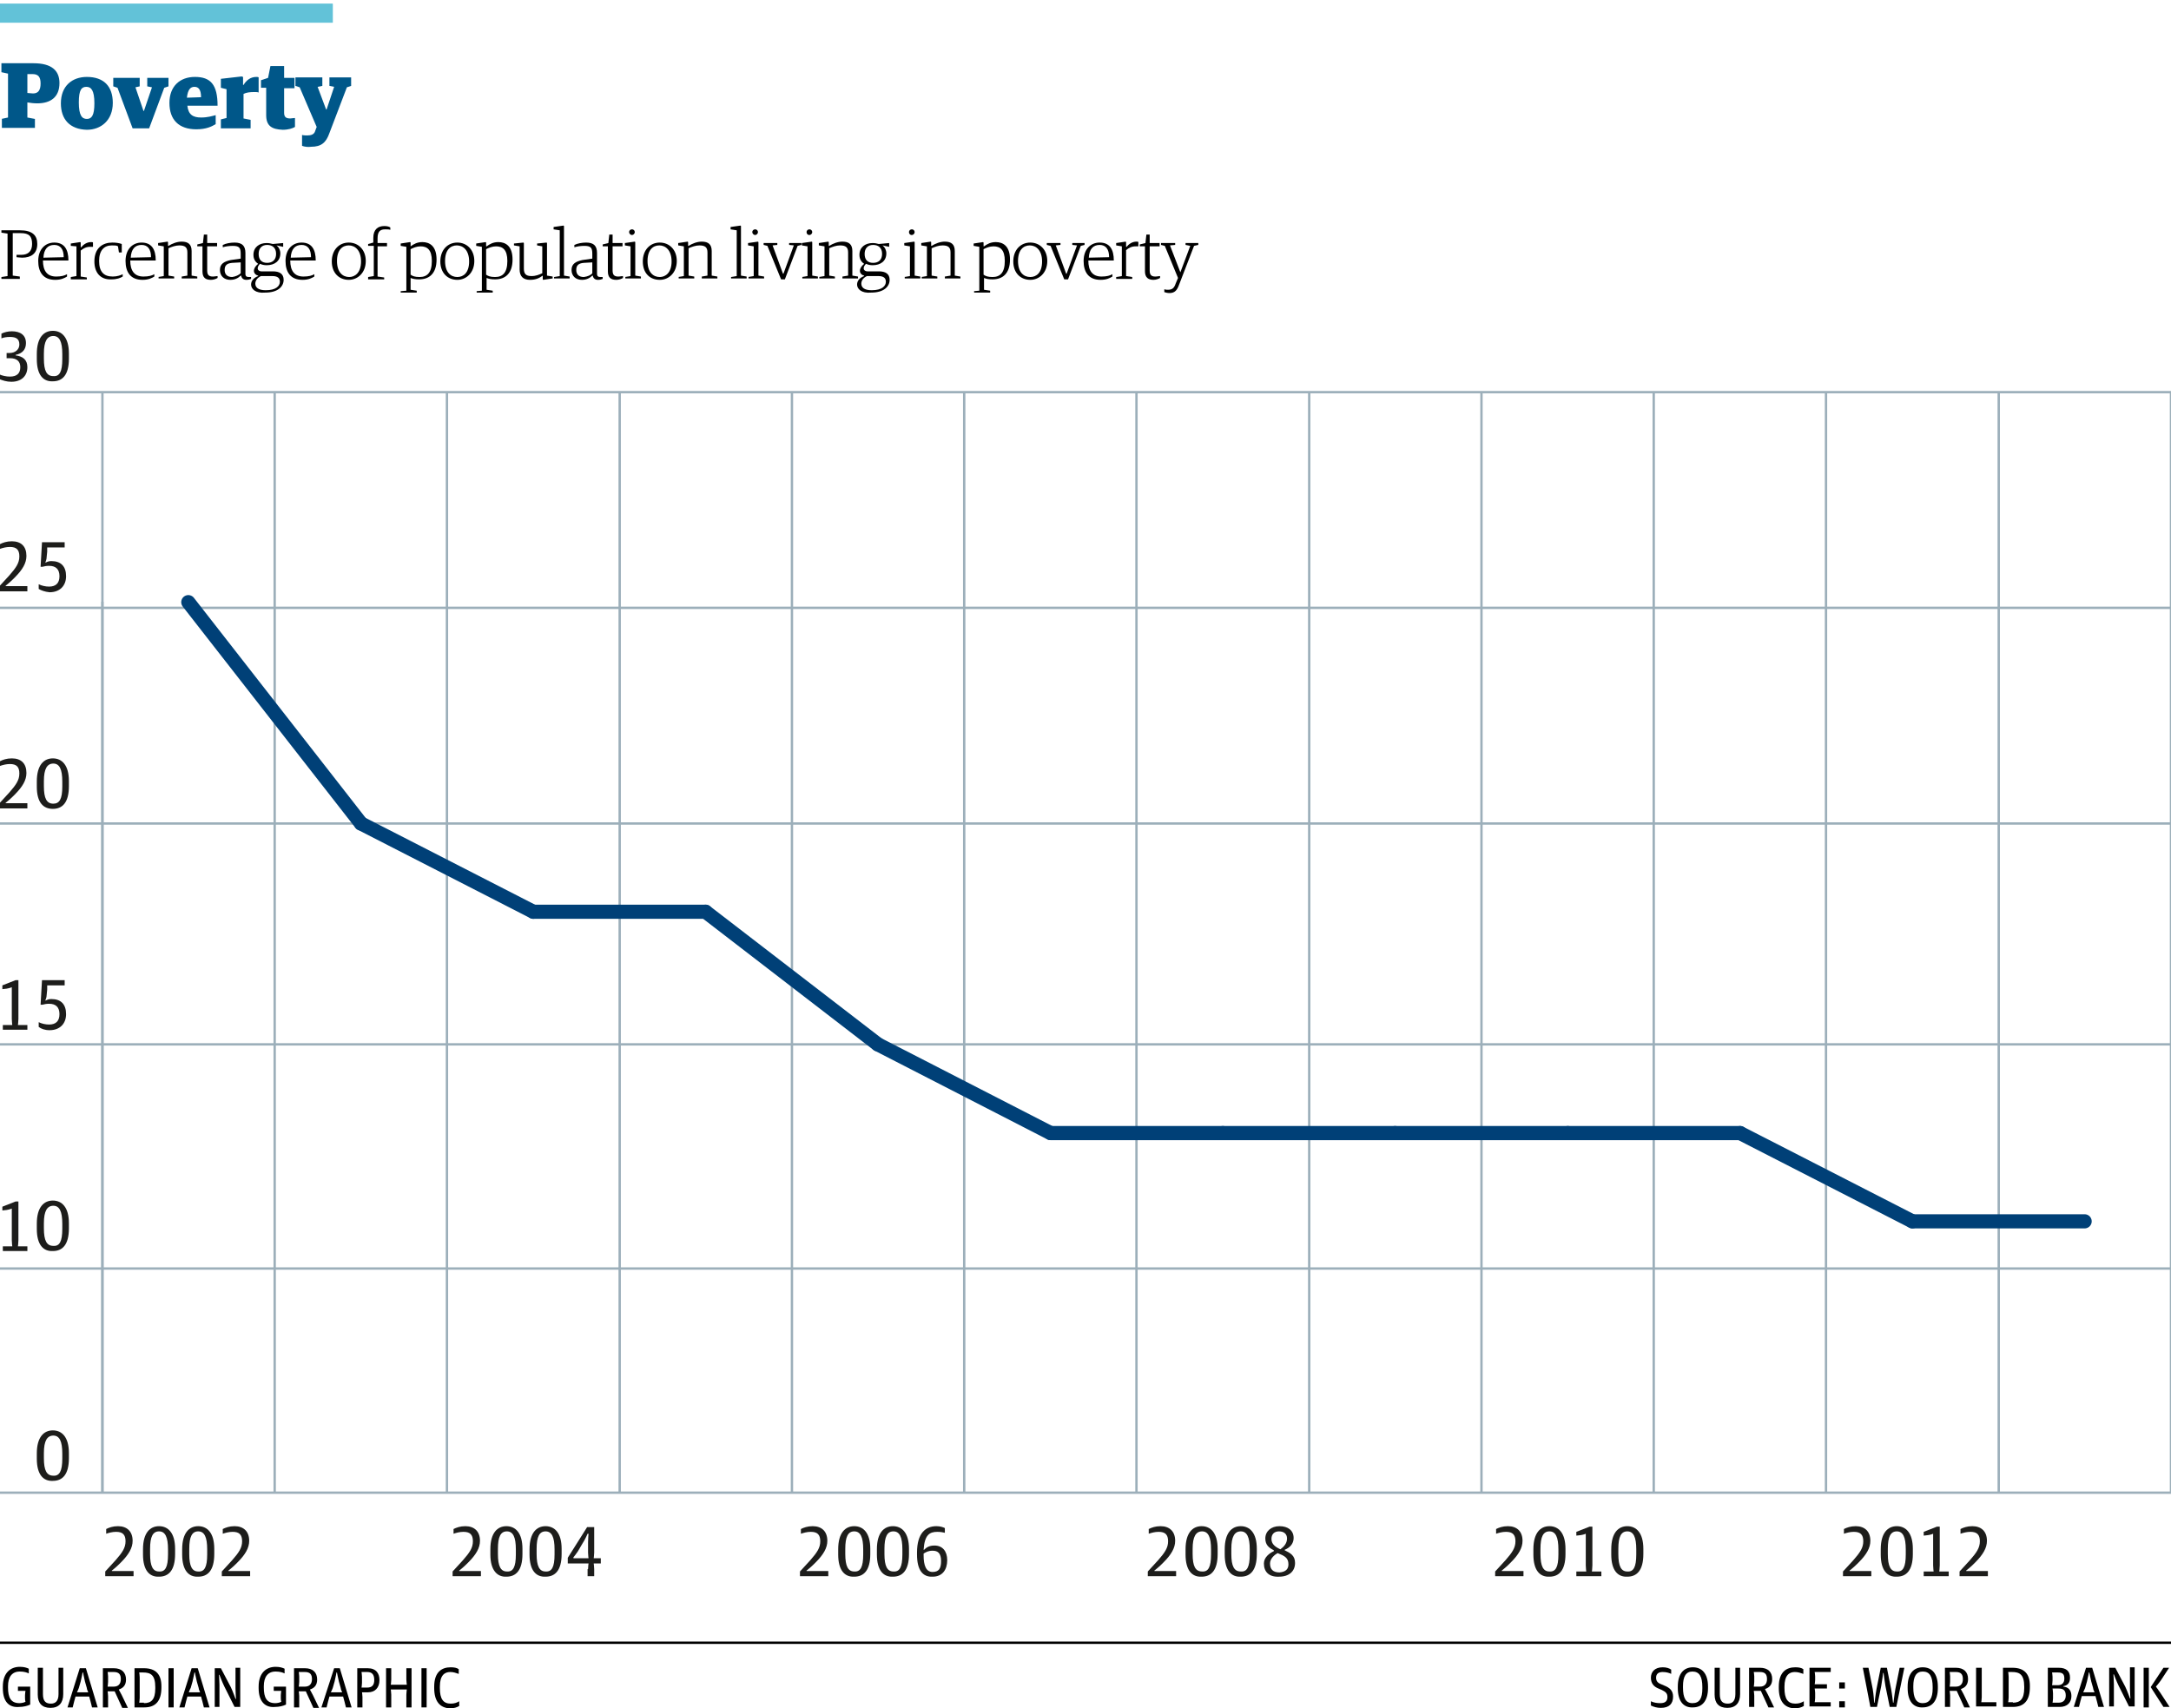 <?xml version="1.0" encoding="utf-8"?>
<!-- Generator: Adobe Illustrator 16.0.1, SVG Export Plug-In . SVG Version: 6.00 Build 0)  -->
<!DOCTYPE svg PUBLIC "-//W3C//DTD SVG 1.1//EN" "http://www.w3.org/Graphics/SVG/1.1/DTD/svg11.dtd">
<svg version="1.1" id="graphic" xmlns="http://www.w3.org/2000/svg" xmlns:xlink="http://www.w3.org/1999/xlink" x="0px" y="0px"
	 width="460px" height="362px" viewBox="0 0 460 362" enable-background="new 0 0 460 362" xml:space="preserve">
<g>
	<g>
		<g>
			<line fill="none" stroke="#9CAFBA" stroke-width="0.5" x1="21.7" y1="316.2" x2="21.7" y2="127.5"/>
			<line fill="none" stroke="#9CAFBA" stroke-width="0.5" x1="58.2" y1="316.2" x2="58.2" y2="83.1"/>
			<line fill="none" stroke="#9CAFBA" stroke-width="0.5" x1="94.7" y1="316.2" x2="94.7" y2="83.1"/>
			<line fill="none" stroke="#9CAFBA" stroke-width="0.5" x1="131.3" y1="316.2" x2="131.3" y2="83.1"/>
			<line fill="none" stroke="#9CAFBA" stroke-width="0.5" x1="167.8" y1="316.2" x2="167.8" y2="83.1"/>
			<line fill="none" stroke="#9CAFBA" stroke-width="0.5" x1="204.3" y1="316.2" x2="204.3" y2="83.1"/>
			<line fill="none" stroke="#9CAFBA" stroke-width="0.5" x1="240.8" y1="316.2" x2="240.8" y2="83.1"/>
			<line fill="none" stroke="#9CAFBA" stroke-width="0.5" x1="277.4" y1="316.2" x2="277.4" y2="83.1"/>
			<line fill="none" stroke="#9CAFBA" stroke-width="0.5" x1="313.9" y1="316.2" x2="313.9" y2="83.1"/>
			<line fill="none" stroke="#9CAFBA" stroke-width="0.5" x1="350.4" y1="316.2" x2="350.4" y2="83.1"/>
			<line fill="none" stroke="#9CAFBA" stroke-width="0.5" x1="386.9" y1="316.2" x2="386.9" y2="83.1"/>
			<line fill="none" stroke="#9CAFBA" stroke-width="0.5" x1="423.5" y1="316.2" x2="423.5" y2="83.1"/>
			<line fill="none" stroke="#9CAFBA" stroke-width="0.5" x1="460" y1="316.3" x2="460" y2="83.1"/>
		</g>
	</g>
	<g>
		<g>
			<g>
				<g>
					<path fill="#1D1D1B" d="M0.6,264.1h2c0,0-0.1-0.8-0.1-1.3v-6.7c0,0-0.5,0.2-1.1,0.3l-0.9,0.1v-0.8l2.8-1.1h0.6v8.2
						c0,0.5-0.1,1.3-0.1,1.3h2v1H0.6V264.1z"/>
					<path fill="#1D1D1B" d="M7.8,260.4v-1.1c0-3.5,1.5-4.9,3.4-4.9c1.9,0,3.4,1.4,3.4,4.8v1.1c0,3.5-1.4,4.8-3.4,4.8
						C9.2,265.2,7.8,263.8,7.8,260.4z M13.2,260.4v-1.1c0-2.6-0.6-3.8-1.9-3.8c-1.3,0-2,1.1-2,3.7v1.1c0,2.6,0.6,3.7,2,3.7
						C12.6,264.1,13.2,263.1,13.2,260.4z"/>
				</g>
			</g>
			<g>
				<g>
					<path fill="#1D1D1B" d="M0.6,217.2h2c0,0-0.1-0.8-0.1-1.3v-6.7c0,0-0.5,0.2-1.1,0.3l-0.9,0.1v-0.8l2.8-1.1h0.6v8.2
						c0,0.5-0.1,1.3-0.1,1.3h2v1H0.6V217.2z"/>
					<path fill="#1D1D1B" d="M8.2,217.6v-1c0.6,0.3,1.4,0.5,2.2,0.5c1.4,0,2.2-0.7,2.2-2.2c0-1.5-0.8-2.2-2.2-2.2
						c-0.6,0-1,0.1-1.4,0.2H8.6l0.3-5.2h4.8v1.1H10c0,0,0,0.4,0,0.9l-0.1,1c0,0.7-0.3,1.3-0.3,1.3h0.1c0.4-0.2,0.7-0.3,1.2-0.3
						c2,0,3.1,1.1,3.1,3.2c0,2-1.3,3.4-3.5,3.4C9.5,218.3,8.7,218,8.2,217.6z"/>
				</g>
			</g>
			<g>
				<g>
					<path fill="#1D1D1B" d="M-0.2,170.3l2.2-2.4c1.4-1.6,2.1-2.6,2.1-4c0-1.4-0.6-2-2-2c-0.8,0-1.5,0.2-2.1,0.4v-1
						c0.6-0.3,1.4-0.6,2.5-0.6c2,0,3.1,1.1,3.1,3.1c0,1.5-0.8,2.9-2.5,4.6l-0.3,0.3c-0.8,0.8-1.6,1.4-1.6,1.4v0.1h4.6v1.1h-6V170.3z
						"/>
					<path fill="#1D1D1B" d="M7.8,166.7v-1.1c0-3.5,1.5-4.9,3.4-4.9c1.9,0,3.4,1.4,3.4,4.8v1.1c0,3.5-1.4,4.8-3.4,4.8
						C9.2,171.4,7.8,170.1,7.8,166.7z M13.2,166.7v-1.1c0-2.6-0.6-3.8-1.9-3.8c-1.3,0-2,1.1-2,3.7v1.1c0,2.6,0.6,3.7,2,3.7
						C12.6,170.3,13.2,169.3,13.2,166.7z"/>
				</g>
			</g>
			<g>
				<g>
					<path fill="#1D1D1B" d="M-0.2,124.3l2.2-2.4c1.4-1.6,2.1-2.6,2.1-4c0-1.4-0.6-2-2-2c-0.8,0-1.5,0.2-2.1,0.4v-1
						c0.6-0.3,1.4-0.6,2.5-0.6c2,0,3.1,1.1,3.1,3.1c0,1.5-0.8,2.9-2.5,4.6l-0.3,0.3c-0.8,0.8-1.6,1.4-1.6,1.4v0.1h4.6v1.1h-6V124.3z
						"/>
					<path fill="#1D1D1B" d="M8.2,124.8v-1c0.6,0.3,1.4,0.5,2.2,0.5c1.4,0,2.2-0.7,2.2-2.2c0-1.5-0.8-2.2-2.2-2.2
						c-0.6,0-1,0.1-1.4,0.2H8.6l0.3-5.2h4.8v1.1H10c0,0,0,0.4,0,0.9l-0.1,1c0,0.7-0.3,1.3-0.3,1.3h0.1c0.4-0.2,0.7-0.3,1.2-0.3
						c2,0,3.1,1.1,3.1,3.2c0,2-1.3,3.4-3.5,3.4C9.5,125.4,8.7,125.1,8.2,124.8z"/>
				</g>
			</g>
		</g>
	</g>
	<line fill="none" stroke="#9CAFBA" stroke-width="0.5" x1="21.7" y1="316.2" x2="21.7" y2="83.2"/>
	<g>
		<g>
			<line fill="none" stroke="#9CAFBA" stroke-width="0.5" x1="-2.7" y1="221.3" x2="460" y2="221.3"/>
			<line fill="none" stroke="#9CAFBA" stroke-width="0.5" x1="-2.7" y1="268.8" x2="460" y2="268.8"/>
			<line fill="none" stroke="#9CAFBA" stroke-width="0.5" x1="-2.7" y1="316.3" x2="460" y2="316.3"/>
			<line fill="none" stroke="#9CAFBA" stroke-width="0.5" x1="-2.7" y1="174.5" x2="460" y2="174.5"/>
			<line fill="none" stroke="#9CAFBA" stroke-width="0.5" x1="-2.7" y1="128.8" x2="460" y2="128.8"/>
			<line fill="none" stroke="#9CAFBA" stroke-width="0.5" x1="-2.7" y1="83.1" x2="460" y2="83.1"/>
		</g>
	</g>
	<g>
		<g>
			
				<line fill-rule="evenodd" clip-rule="evenodd" fill="none" stroke="#004077" stroke-width="3" stroke-linecap="round" stroke-linejoin="round" stroke-miterlimit="10" x1="76.5" y1="174.5" x2="39.9" y2="127.6"/>
			
				<line fill-rule="evenodd" clip-rule="evenodd" fill="none" stroke="#004077" stroke-width="3" stroke-linecap="round" stroke-linejoin="round" stroke-miterlimit="10" x1="113" y1="193.2" x2="76.5" y2="174.5"/>
			
				<line fill-rule="evenodd" clip-rule="evenodd" fill="none" stroke="#004077" stroke-width="3" stroke-linecap="round" stroke-linejoin="round" stroke-miterlimit="10" x1="149.5" y1="193.2" x2="113" y2="193.2"/>
			
				<line fill-rule="evenodd" clip-rule="evenodd" fill="none" stroke="#004077" stroke-width="3" stroke-linecap="round" stroke-linejoin="round" stroke-miterlimit="10" x1="186" y1="221.3" x2="149.5" y2="193.2"/>
			
				<line fill-rule="evenodd" clip-rule="evenodd" fill="none" stroke="#004077" stroke-width="3" stroke-linecap="round" stroke-linejoin="round" stroke-miterlimit="10" x1="222.6" y1="240.1" x2="186" y2="221.3"/>
			
				<line fill-rule="evenodd" clip-rule="evenodd" fill="none" stroke="#004077" stroke-width="3" stroke-linecap="round" stroke-linejoin="round" stroke-miterlimit="10" x1="259.1" y1="240.1" x2="222.6" y2="240.1"/>
			
				<line fill-rule="evenodd" clip-rule="evenodd" fill="none" stroke="#004077" stroke-width="3" stroke-linecap="round" stroke-linejoin="round" stroke-miterlimit="10" x1="295.6" y1="240.1" x2="259.1" y2="240.1"/>
			
				<line fill-rule="evenodd" clip-rule="evenodd" fill="none" stroke="#004077" stroke-width="3" stroke-linecap="round" stroke-linejoin="round" stroke-miterlimit="10" x1="332.2" y1="240.1" x2="295.6" y2="240.1"/>
			
				<line fill-rule="evenodd" clip-rule="evenodd" fill="none" stroke="#004077" stroke-width="3" stroke-linecap="round" stroke-linejoin="round" stroke-miterlimit="10" x1="368.7" y1="240.1" x2="332.2" y2="240.1"/>
			
				<line fill-rule="evenodd" clip-rule="evenodd" fill="none" stroke="#004077" stroke-width="3" stroke-linecap="round" stroke-linejoin="round" stroke-miterlimit="10" x1="405.2" y1="258.8" x2="368.7" y2="240.1"/>
			
				<line fill-rule="evenodd" clip-rule="evenodd" fill="none" stroke="#004077" stroke-width="3" stroke-linecap="round" stroke-linejoin="round" stroke-miterlimit="10" x1="441.7" y1="258.8" x2="405.2" y2="258.8"/>
		</g>
	</g>
</g>
<g>
	<g>
		<path d="M349.8,361.4v-0.9c0.6,0.3,1.3,0.4,2,0.4c1,0,1.5-0.4,1.5-1.3c0-0.8-0.4-1.1-1.2-1.5l-0.7-0.3c-1-0.4-1.6-1.1-1.6-2.3
			c0-1.2,0.8-2.2,2.5-2.2c0.8,0,1.4,0.2,1.8,0.5v0.9c-0.4-0.2-1-0.4-1.8-0.4c-0.9,0-1.4,0.4-1.4,1.2c0,0.7,0.3,1.1,1.1,1.4l0.7,0.3
			c1,0.4,1.8,1,1.8,2.3c0,1.5-0.8,2.4-2.6,2.4C351.1,361.9,350.4,361.7,349.8,361.4z"/>
		<path d="M355.5,357.7v-0.3c0-2.8,1.3-4.1,3.2-4.1c1.9,0,3.2,1.3,3.2,4.1v0.3c0,2.8-1.3,4.1-3.2,4.1
			C356.8,361.9,355.5,360.6,355.5,357.7z M360.7,357.8v-0.3c0-2.2-0.6-3.3-2.1-3.3c-1.4,0-2,1.1-2,3.1v0.3c0,2.2,0.6,3.3,2,3.3
			C360.1,360.9,360.7,359.9,360.7,357.8z"/>
		<path d="M363.3,359.1v-5.7h1.1v5.6c0,1.6,0.7,2,1.7,2c0.9,0,1.6-0.5,1.6-2v-5.6h1v5.6c0,1.8-0.9,2.9-2.7,2.9
			C364.2,361.9,363.3,360.9,363.3,359.1z"/>
		<path d="M370.6,353.4h2.3c1.7,0,2.6,0.9,2.6,2.4c0,1.2-0.6,1.8-1.5,2.1v0.1c0,0,0.3,0.5,0.6,1.1l1.3,2.7h-1.2l-1.6-3.5h-1.5
			c0,0,0.1,0.6,0.1,1v2.4h-1.1V353.4z M372.9,357.4c1,0,1.5-0.6,1.5-1.6c0-1-0.4-1.5-1.5-1.5h-1.3c0,0,0.1,0.6,0.1,0.9v1.2
			c0,0.4-0.1,1-0.1,1H372.9z"/>
		<path d="M376.9,357.7v-0.3c0-3.1,1.6-4.1,3.5-4.1c0.7,0,1.3,0.1,1.7,0.4v1c-0.6-0.2-1.1-0.4-1.8-0.4c-1.2,0-2.2,0.7-2.2,3.1v0.3
			c0,2.3,0.7,3.3,2.3,3.3c0.8,0,1.3-0.2,1.8-0.5v1c-0.5,0.3-1.1,0.5-2,0.5C378.1,361.9,376.9,360.5,376.9,357.7z"/>
		<path d="M383.5,353.4h4.4v0.9h-3.4c0,0,0.1,0.6,0.1,0.9v0.8c0,0.4-0.1,0.9-0.1,0.9h2.6v0.9h-2.6c0,0,0.1,0.6,0.1,0.9v1.1
			c0,0.4-0.1,0.9-0.1,0.9h3.4v0.9h-4.5V353.4z"/>
		<path d="M389.7,356.5h1.2v1.3h-1.2V356.5z M389.7,360.5h1.2v1.3h-1.2V360.5z"/>
		<path d="M394.7,353.4h1.2l0.9,4.5c0.2,1.1,0.3,2.9,0.3,2.9h0.1c0,0,0.2-1.8,0.4-2.9l0.9-4.5h1.3l0.9,4.5c0.2,1.1,0.4,2.9,0.4,2.9
			h0.1c0,0,0.2-1.8,0.4-2.9l0.9-4.5h1l-1.7,8.3h-1.4l-0.9-4.4c-0.2-1.1-0.4-2.8-0.4-2.8H399c0,0-0.2,1.7-0.4,2.8l-0.9,4.4h-1.4
			L394.7,353.4z"/>
		<path d="M404.2,357.7v-0.3c0-2.8,1.3-4.1,3.2-4.1c1.9,0,3.2,1.3,3.2,4.1v0.3c0,2.8-1.3,4.1-3.2,4.1
			C405.5,361.9,404.2,360.6,404.2,357.7z M409.5,357.8v-0.3c0-2.2-0.6-3.3-2.1-3.3c-1.4,0-2,1.1-2,3.1v0.3c0,2.2,0.6,3.3,2,3.3
			C408.8,360.9,409.5,359.9,409.5,357.8z"/>
		<path d="M412.1,353.4h2.3c1.7,0,2.6,0.9,2.6,2.4c0,1.2-0.6,1.8-1.5,2.1v0.1c0,0,0.3,0.5,0.6,1.1l1.3,2.7h-1.2l-1.6-3.5h-1.5
			c0,0,0.1,0.6,0.1,1v2.4h-1.1V353.4z M414.4,357.4c1,0,1.5-0.6,1.5-1.6c0-1-0.4-1.5-1.5-1.5h-1.3c0,0,0.1,0.6,0.1,0.9v1.2
			c0,0.4-0.1,1-0.1,1H414.4z"/>
		<path d="M418.8,353.4h1.1v6.2c0,0.5-0.1,1.1-0.1,1.1h3.2v0.9h-4.3V353.4z"/>
		<path d="M424.4,353.4h2c2.5,0,3.7,1.3,3.7,3.8v0.3c0,2.8-1.2,4.2-3.6,4.2h-2.1V353.4z M426.5,360.8c1.5,0,2.4-0.7,2.4-3.1v-0.3
			c0-2.6-1-3.1-2.6-3.1h-0.8c0,0,0.1,0.6,0.1,1v4.4c0,0.4-0.1,1-0.1,1H426.5z"/>
		<path d="M433.9,353.4h2.3c1.7,0,2.4,0.8,2.4,2.1c0,0.9-0.3,1.6-1.4,1.8v0.1c1.1,0.1,1.7,0.8,1.7,2c0,1.3-0.8,2.3-2.5,2.3h-2.5
			V353.4z M436,357.1c0.8,0,1.4-0.4,1.4-1.4c0-1-0.4-1.3-1.4-1.3h-1.2c0,0,0.1,0.6,0.1,0.9v0.8c0,0.4-0.1,1-0.1,1H436z M436.2,360.8
			c0.9,0,1.5-0.5,1.5-1.5c0-1.1-0.5-1.5-1.5-1.5h-1.3c0,0,0.1,0.6,0.1,1v1.1c0,0.4-0.1,0.9-0.1,0.9H436.2z"/>
		<path d="M442,353.4h1.3l2.5,8.3h-1.2l-0.3-1.2c-0.1-0.3-0.2-0.8-0.3-1.1h-2.9c-0.1,0.3-0.2,0.7-0.3,1.1l-0.3,1.2h-1.1L442,353.4z
			 M441.4,358.6h2.4c-0.1-0.3-0.3-0.6-0.3-0.9l-0.4-1.4c-0.2-0.8-0.4-1.9-0.4-1.9h-0.1c0,0-0.2,1.1-0.4,1.9l-0.4,1.4
			C441.7,358,441.5,358.3,441.4,358.6z"/>
		<path d="M446.9,353.4h1.3l2.1,4c0.4,0.8,1,2.5,1,2.5h0.1c0,0-0.1-1.5-0.1-2.2v-4.4h1v8.3h-1.2l-2.2-4.4c-0.4-0.8-1-2.4-1-2.4h-0.1
			c0,0,0.1,1.4,0.1,2.1v4.7h-1V353.4z"/>
		<path d="M454.2,353.4h1.1v2.8c0,0.6,0,1.4,0,1.4s0,0.8,0,1.4v2.8h-1.1V353.4z M455.7,357.5l2.7-4.1h1.2l-1.7,2.6
			c-0.4,0.6-1.1,1.4-1.1,1.4s0.6,0.8,1,1.4l1.9,2.9h-1.3L455.7,357.5z"/>
	</g>
</g>
<g>
	<line fill="none" stroke="#000000" stroke-width="0.5" x1="460" y1="348.1" x2="0" y2="348.1"/>
</g>
<g>
	<path d="M0.6,357.7v-0.3c0-3,1.7-4.2,3.6-4.2c0.9,0,1.5,0.2,1.9,0.4v1c-0.4-0.2-1-0.4-1.9-0.4c-1.7,0-2.5,1.2-2.5,3.1v0.3
		c0,2.1,0.6,3.3,2.4,3.3c0.4,0,1-0.1,1.3-0.3c0,0-0.1-0.3-0.1-0.8v-0.6c0-0.4,0.1-0.9,0.1-0.9H3.8v-0.9h2.6v3.8
		c-0.6,0.3-1.5,0.5-2.3,0.5C2,361.9,0.6,360.7,0.6,357.7z"/>
	<path d="M8,359.1v-5.7h1.1v5.6c0,1.6,0.7,2,1.7,2c0.9,0,1.6-0.5,1.6-2v-5.6h1v5.6c0,1.8-0.9,2.9-2.7,2.9C8.9,361.9,8,360.9,8,359.1
		z"/>
	<path d="M16.9,353.5h1.3l2.5,8.3h-1.2l-0.3-1.2c-0.1-0.3-0.2-0.8-0.3-1.1h-2.9c-0.1,0.3-0.2,0.7-0.3,1.1l-0.3,1.2h-1.1L16.9,353.5z
		 M16.3,358.6h2.4c-0.1-0.3-0.3-0.6-0.3-0.9l-0.4-1.4c-0.2-0.8-0.4-1.9-0.4-1.9h-0.1c0,0-0.2,1.1-0.4,1.9l-0.4,1.4
		C16.6,358,16.4,358.4,16.3,358.6z"/>
	<path d="M21.8,353.5h2.3c1.7,0,2.6,0.9,2.6,2.4c0,1.2-0.6,1.8-1.5,2.1v0.1c0,0,0.3,0.5,0.6,1.1l1.3,2.7h-1.2l-1.6-3.5h-1.5
		c0,0,0.1,0.6,0.1,1v2.4h-1.1V353.5z M24.1,357.4c1,0,1.5-0.6,1.5-1.6c0-1-0.4-1.5-1.5-1.5h-1.3c0,0,0.1,0.6,0.1,0.9v1.2
		c0,0.4-0.1,1-0.1,1H24.1z"/>
	<path d="M28.5,353.5h2c2.5,0,3.7,1.3,3.7,3.8v0.3c0,2.8-1.2,4.2-3.6,4.2h-2.1V353.5z M30.5,360.9c1.5,0,2.4-0.7,2.4-3.1v-0.3
		c0-2.6-1-3.1-2.6-3.1h-0.8c0,0,0.1,0.6,0.1,1v4.4c0,0.4-0.1,1-0.1,1H30.5z"/>
	<path d="M35.7,353.5h1.1v8.3h-1.1V353.5z"/>
	<path d="M40.6,353.5h1.3l2.5,8.3h-1.2l-0.3-1.2c-0.1-0.3-0.2-0.8-0.3-1.1h-2.9c-0.1,0.3-0.2,0.7-0.3,1.1l-0.3,1.2H38L40.6,353.5z
		 M40,358.6h2.4c-0.1-0.3-0.3-0.6-0.3-0.9l-0.4-1.4c-0.2-0.8-0.4-1.9-0.4-1.9h-0.1c0,0-0.2,1.1-0.4,1.9l-0.4,1.4
		C40.2,358,40.1,358.4,40,358.6z"/>
	<path d="M45.5,353.5h1.3l2.1,4c0.4,0.8,1,2.5,1,2.5H50c0,0-0.1-1.5-0.1-2.2v-4.4h1v8.3h-1.2l-2.2-4.4c-0.4-0.8-1-2.4-1-2.4h-0.1
		c0,0,0.1,1.4,0.1,2.1v4.7h-1V353.5z"/>
	<path d="M54.8,357.7v-0.3c0-3,1.7-4.2,3.6-4.2c0.9,0,1.5,0.2,1.9,0.4v1c-0.4-0.2-1-0.4-1.9-0.4c-1.7,0-2.5,1.2-2.5,3.1v0.3
		c0,2.1,0.6,3.3,2.4,3.3c0.4,0,1-0.1,1.3-0.3c0,0-0.1-0.3-0.1-0.8v-0.6c0-0.4,0.1-0.9,0.1-0.9H58v-0.9h2.6v3.8
		c-0.6,0.3-1.5,0.5-2.3,0.5C56.3,361.9,54.8,360.7,54.8,357.7z"/>
	<path d="M62.3,353.5h2.3c1.7,0,2.6,0.9,2.6,2.4c0,1.2-0.6,1.8-1.5,2.1v0.1c0,0,0.3,0.5,0.6,1.1l1.3,2.7h-1.2l-1.6-3.5h-1.5
		c0,0,0.1,0.6,0.1,1v2.4h-1.1V353.5z M64.6,357.4c1,0,1.5-0.6,1.5-1.6c0-1-0.4-1.5-1.5-1.5h-1.3c0,0,0.1,0.6,0.1,0.9v1.2
		c0,0.4-0.1,1-0.1,1H64.6z"/>
	<path d="M70.8,353.5H72l2.5,8.3h-1.2l-0.3-1.2c-0.1-0.3-0.2-0.8-0.3-1.1h-2.9c-0.1,0.3-0.2,0.7-0.3,1.1l-0.3,1.2h-1.1L70.8,353.5z
		 M70.1,358.6h2.4c-0.1-0.3-0.3-0.6-0.3-0.9l-0.4-1.4c-0.2-0.8-0.4-1.9-0.4-1.9h-0.1c0,0-0.2,1.1-0.4,1.9l-0.4,1.4
		C70.4,358,70.2,358.4,70.1,358.6z"/>
	<path d="M75.6,353.5h2.3c1.8,0,2.5,1.1,2.5,2.5c0,1.7-1,2.6-2.4,2.6h-1.3c0,0,0.1,0.6,0.1,1v2.2h-1.1V353.5z M77.8,357.6
		c1,0,1.5-0.5,1.5-1.6c0-1.2-0.5-1.7-1.5-1.7h-1.2c0,0,0.1,0.6,0.1,1v1.3c0,0.4-0.1,1-0.1,1H77.8z"/>
	<path d="M81.8,353.5h1.1v2.4c0,0.5-0.1,1.1-0.1,1.1h3.4c0,0-0.1-0.7-0.1-1.1v-2.4h1.1v8.3h-1.1v-2.7c0-0.4,0.1-1.1,0.1-1.1h-3.4
		c0,0,0.1,0.7,0.1,1.1v2.7h-1.1V353.5z"/>
	<path d="M89.3,353.5h1.1v8.3h-1.1V353.5z"/>
	<path d="M92,357.7v-0.3c0-3.1,1.6-4.1,3.5-4.1c0.7,0,1.3,0.1,1.7,0.4v1c-0.6-0.2-1.1-0.4-1.8-0.4c-1.2,0-2.2,0.7-2.2,3.1v0.3
		c0,2.3,0.7,3.3,2.3,3.3c0.8,0,1.3-0.2,1.8-0.5v1c-0.5,0.3-1.1,0.5-2,0.5C93.2,361.9,92,360.5,92,357.7z"/>
</g>
<g>
	<g>
		<path fill="#1D1D1B" d="M22.3,333l2.2-2.4c1.4-1.6,2.1-2.6,2.1-4c0-1.4-0.6-2-2-2c-0.8,0-1.5,0.2-2.1,0.4v-1
			c0.6-0.3,1.4-0.6,2.5-0.6c1.9,0,3.1,1.1,3.1,3.1c0,1.5-0.8,2.9-2.5,4.6l-0.3,0.3c-0.8,0.8-1.6,1.4-1.6,1.4v0.1h4.6v1.1h-6V333z"/>
		<path fill="#1D1D1B" d="M30.3,329.4v-1.1c0-3.5,1.5-4.9,3.4-4.9c1.9,0,3.4,1.4,3.4,4.8v1.1c0,3.5-1.4,4.8-3.4,4.8
			C31.7,334.2,30.3,332.8,30.3,329.4z M35.6,329.4v-1.1c0-2.6-0.6-3.8-1.9-3.8c-1.3,0-1.9,1.1-1.9,3.7v1.1c0,2.6,0.6,3.7,1.9,3.7
			C35,333.1,35.6,332.1,35.6,329.4z"/>
		<path fill="#1D1D1B" d="M38.6,329.4v-1.1c0-3.5,1.5-4.9,3.4-4.9c1.9,0,3.4,1.4,3.4,4.8v1.1c0,3.5-1.4,4.8-3.4,4.8
			C40,334.2,38.6,332.8,38.6,329.4z M43.9,329.4v-1.1c0-2.6-0.6-3.8-1.9-3.8c-1.3,0-1.9,1.1-1.9,3.7v1.1c0,2.6,0.6,3.7,1.9,3.7
			C43.3,333.1,43.9,332.1,43.9,329.4z"/>
		<path fill="#1D1D1B" d="M47,333l2.2-2.4c1.4-1.6,2.1-2.6,2.1-4c0-1.4-0.6-2-2-2c-0.8,0-1.5,0.2-2.1,0.4v-1
			c0.6-0.3,1.4-0.6,2.5-0.6c1.9,0,3.1,1.1,3.1,3.1c0,1.5-0.8,2.9-2.5,4.6l-0.3,0.3c-0.8,0.8-1.6,1.4-1.6,1.4v0.1H53v1.1h-6V333z"/>
	</g>
</g>
<g>
	<g>
		<path fill="#1D1D1B" d="M95.9,333l2.2-2.4c1.4-1.6,2.1-2.6,2.1-4c0-1.4-0.6-2-2-2c-0.8,0-1.5,0.2-2.1,0.4v-1
			c0.6-0.3,1.4-0.6,2.5-0.6c1.9,0,3.1,1.1,3.1,3.1c0,1.5-0.8,2.9-2.5,4.6l-0.3,0.3c-0.8,0.8-1.6,1.4-1.6,1.4v0.1h4.6v1.1h-6V333z"/>
		<path fill="#1D1D1B" d="M103.9,329.4v-1.1c0-3.5,1.5-4.9,3.4-4.9c1.9,0,3.4,1.4,3.4,4.8v1.1c0,3.5-1.4,4.8-3.4,4.8
			C105.4,334.2,103.9,332.8,103.9,329.4z M109.3,329.4v-1.1c0-2.6-0.6-3.8-1.9-3.8c-1.3,0-1.9,1.1-1.9,3.7v1.1
			c0,2.6,0.6,3.7,1.9,3.7C108.7,333.1,109.3,332.1,109.3,329.4z"/>
		<path fill="#1D1D1B" d="M112.2,329.4v-1.1c0-3.5,1.5-4.9,3.4-4.9c1.9,0,3.4,1.4,3.4,4.8v1.1c0,3.5-1.4,4.8-3.4,4.8
			C113.6,334.2,112.2,332.8,112.2,329.4z M117.5,329.4v-1.1c0-2.6-0.6-3.8-1.9-3.8c-1.3,0-1.9,1.1-1.9,3.7v1.1
			c0,2.6,0.6,3.7,1.9,3.7C116.9,333.1,117.5,332.1,117.5,329.4z"/>
		<path fill="#1D1D1B" d="M124.6,332.5c0-0.5,0.1-1.2,0.1-1.2h-4.4v-1.2l4.1-6.5h1.5v5.4c0,0.4-0.1,1.2-0.1,1.2h1.5v1.1h-1.5
			c0,0,0.1,0.8,0.1,1.2v1.5h-1.4V332.5z M124.7,330.2c0,0-0.1-0.7-0.1-1.2v-2.2c0-0.7,0.1-1.8,0.1-1.8h-0.2c0,0-0.5,1.2-1.1,2.1
			l-1,1.7c-0.4,0.6-0.9,1.2-0.9,1.2v0.2H124.7z"/>
	</g>
</g>
<g>
	<g>
		<path fill="#1D1D1B" d="M169.5,333l2.2-2.4c1.4-1.6,2.1-2.6,2.1-4c0-1.4-0.6-2-2-2c-0.8,0-1.5,0.2-2.1,0.4v-1
			c0.6-0.3,1.4-0.6,2.5-0.6c1.9,0,3.1,1.1,3.1,3.1c0,1.5-0.8,2.9-2.5,4.6l-0.3,0.3c-0.8,0.8-1.6,1.4-1.6,1.4v0.1h4.6v1.1h-6V333z"/>
		<path fill="#1D1D1B" d="M177.6,329.4v-1.1c0-3.5,1.5-4.9,3.4-4.9c1.9,0,3.4,1.4,3.4,4.8v1.1c0,3.5-1.4,4.8-3.4,4.8
			C179,334.2,177.6,332.8,177.6,329.4z M182.9,329.4v-1.1c0-2.6-0.6-3.8-1.9-3.8c-1.3,0-1.9,1.1-1.9,3.7v1.1c0,2.6,0.6,3.7,1.9,3.7
			C182.3,333.1,182.9,332.1,182.9,329.4z"/>
		<path fill="#1D1D1B" d="M185.8,329.4v-1.1c0-3.5,1.5-4.9,3.4-4.9c1.9,0,3.4,1.4,3.4,4.8v1.1c0,3.5-1.4,4.8-3.4,4.8
			C187.2,334.2,185.8,332.8,185.8,329.4z M191.2,329.4v-1.1c0-2.6-0.6-3.8-1.9-3.8c-1.3,0-1.9,1.1-1.9,3.7v1.1
			c0,2.6,0.6,3.7,1.9,3.7C190.6,333.1,191.2,332.1,191.2,329.4z"/>
		<path fill="#1D1D1B" d="M194.3,329.4V329c0-4.2,1.9-5.6,4.1-5.6c0.8,0,1.4,0.2,1.8,0.4v1c-0.4-0.1-0.9-0.2-1.6-0.2
			c-1.6,0-2.7,0.6-2.9,3.8h0.1c0.5-0.5,1.1-0.9,2.2-0.9c1.7,0,2.7,1.2,2.7,3.1c0,2-1,3.5-3.1,3.5
			C195.5,334.2,194.3,332.7,194.3,329.4z M199.4,330.8c0-1.7-0.7-2.2-1.8-2.2c-0.9,0-1.4,0.3-1.9,0.6v0.4c0,2.1,0.5,3.5,1.9,3.5
			C198.9,333.1,199.4,332.4,199.4,330.8z"/>
	</g>
</g>
<g>
	<g>
		<path fill="#1D1D1B" d="M243.2,333l2.2-2.4c1.4-1.6,2.1-2.6,2.1-4c0-1.4-0.6-2-2-2c-0.8,0-1.5,0.2-2.1,0.4v-1
			c0.6-0.3,1.4-0.6,2.5-0.6c1.9,0,3.1,1.1,3.1,3.1c0,1.5-0.8,2.9-2.5,4.6l-0.3,0.3c-0.8,0.8-1.6,1.4-1.6,1.4v0.1h4.6v1.1h-6V333z"/>
		<path fill="#1D1D1B" d="M251.2,329.4v-1.1c0-3.5,1.5-4.9,3.4-4.9c1.9,0,3.4,1.4,3.4,4.8v1.1c0,3.5-1.4,4.8-3.4,4.8
			C252.6,334.2,251.2,332.8,251.2,329.4z M256.6,329.4v-1.1c0-2.6-0.6-3.8-1.9-3.8c-1.3,0-2,1.1-2,3.7v1.1c0,2.6,0.6,3.7,2,3.7
			C256,333.1,256.6,332.1,256.6,329.4z"/>
		<path fill="#1D1D1B" d="M259.5,329.4v-1.1c0-3.5,1.5-4.9,3.4-4.9c1.9,0,3.4,1.4,3.4,4.8v1.1c0,3.5-1.4,4.8-3.4,4.8
			C260.9,334.2,259.5,332.8,259.5,329.4z M264.8,329.4v-1.1c0-2.6-0.6-3.8-1.9-3.8c-1.3,0-2,1.1-2,3.7v1.1c0,2.6,0.6,3.7,2,3.7
			C264.2,333.1,264.8,332.1,264.8,329.4z"/>
		<path fill="#1D1D1B" d="M267.8,331.3c0-1.3,1.2-2.2,2.1-2.6v-0.2c-1-0.5-1.8-1.1-1.8-2.5c0-1.5,1.2-2.6,3-2.6c1.8,0,3,0.9,3,2.5
			c0,1.3-0.9,2.1-1.9,2.5v0.1c1.2,0.6,2.2,1.1,2.2,2.7c0,1.7-1.2,2.9-3.4,2.9C268.9,334.2,267.8,333.1,267.8,331.3z M273,331.5
			c0-1.4-0.8-1.8-2.3-2.4c-0.7,0.4-1.6,1.2-1.6,2.2c0,1.2,0.6,1.9,2,1.9C272.4,333.1,273,332.5,273,331.5z M272.7,326
			c0-0.9-0.6-1.5-1.7-1.5c-1,0-1.6,0.6-1.6,1.6c0,1.1,0.8,1.7,1.9,2.2C272.1,327.7,272.7,327,272.7,326z"/>
	</g>
</g>
<g>
	<g>
		<path fill="#1D1D1B" d="M316.8,333l2.2-2.4c1.4-1.6,2.1-2.6,2.1-4c0-1.4-0.6-2-2-2c-0.8,0-1.5,0.2-2.1,0.4v-1
			c0.6-0.3,1.4-0.6,2.5-0.6c1.9,0,3.1,1.1,3.1,3.1c0,1.5-0.8,2.9-2.5,4.6l-0.3,0.3c-0.8,0.8-1.6,1.4-1.6,1.4v0.1h4.6v1.1h-6V333z"/>
		<path fill="#1D1D1B" d="M324.9,329.4v-1.1c0-3.5,1.5-4.9,3.4-4.9c1.9,0,3.4,1.4,3.4,4.8v1.1c0,3.5-1.4,4.8-3.4,4.8
			C326.3,334.2,324.9,332.8,324.9,329.4z M330.2,329.4v-1.1c0-2.6-0.6-3.8-1.9-3.8c-1.3,0-1.9,1.1-1.9,3.7v1.1
			c0,2.6,0.6,3.7,1.9,3.7C329.6,333.1,330.2,332.1,330.2,329.4z"/>
		<path fill="#1D1D1B" d="M334.1,333h2c0,0-0.1-0.8-0.1-1.3v-6.7c0,0-0.4,0.2-1.1,0.3l-0.9,0.1v-0.8l2.8-1.1h0.6v8.2
			c0,0.5-0.1,1.3-0.1,1.3h2v1h-5.3V333z"/>
		<path fill="#1D1D1B" d="M341.4,329.4v-1.1c0-3.5,1.5-4.9,3.4-4.9c1.9,0,3.4,1.4,3.4,4.8v1.1c0,3.5-1.4,4.8-3.4,4.8
			C342.8,334.2,341.4,332.8,341.4,329.4z M346.7,329.4v-1.1c0-2.6-0.6-3.8-1.9-3.8c-1.3,0-1.9,1.1-1.9,3.7v1.1
			c0,2.6,0.6,3.7,1.9,3.7C346.1,333.1,346.7,332.1,346.7,329.4z"/>
	</g>
</g>
<g>
	<g>
		<path fill="#1D1D1B" d="M390.5,333l2.2-2.4c1.4-1.6,2.1-2.6,2.1-4c0-1.4-0.6-2-2-2c-0.8,0-1.5,0.2-2.1,0.4v-1
			c0.6-0.3,1.4-0.6,2.5-0.6c1.9,0,3.1,1.1,3.1,3.1c0,1.5-0.8,2.9-2.5,4.6l-0.3,0.3c-0.8,0.8-1.6,1.4-1.6,1.4v0.1h4.6v1.1h-6V333z"/>
		<path fill="#1D1D1B" d="M398.5,329.4v-1.1c0-3.5,1.5-4.9,3.4-4.9c1.9,0,3.4,1.4,3.4,4.8v1.1c0,3.5-1.4,4.8-3.4,4.8
			C399.9,334.2,398.5,332.8,398.5,329.4z M403.8,329.4v-1.1c0-2.6-0.6-3.8-1.9-3.8c-1.3,0-1.9,1.1-1.9,3.7v1.1
			c0,2.6,0.6,3.7,1.9,3.7C403.2,333.1,403.8,332.1,403.8,329.4z"/>
		<path fill="#1D1D1B" d="M407.7,333h2c0,0-0.1-0.8-0.1-1.3v-6.7c0,0-0.4,0.2-1.1,0.3l-0.9,0.1v-0.8l2.8-1.1h0.6v8.2
			c0,0.5-0.1,1.3-0.1,1.3h2v1h-5.3V333z"/>
		<path fill="#1D1D1B" d="M415.2,333l2.2-2.4c1.4-1.6,2.1-2.6,2.1-4c0-1.4-0.6-2-2-2c-0.8,0-1.5,0.2-2.1,0.4v-1
			c0.6-0.3,1.4-0.6,2.5-0.6c1.9,0,3.1,1.1,3.1,3.1c0,1.5-0.8,2.9-2.5,4.6l-0.3,0.3c-0.8,0.8-1.6,1.4-1.6,1.4v0.1h4.6v1.1h-6V333z"/>
	</g>
</g>
<g>
	<g>
		<path fill="#1D1D1B" d="M7.8,309.1V308c0-3.5,1.5-4.9,3.4-4.9c1.9,0,3.4,1.4,3.4,4.8v1.1c0,3.5-1.4,4.8-3.4,4.8
			C9.2,313.9,7.8,312.5,7.8,309.1z M13.2,309.1V308c0-2.6-0.6-3.8-1.9-3.8c-1.3,0-2,1.1-2,3.7v1.1c0,2.6,0.6,3.7,2,3.7
			C12.6,312.8,13.2,311.7,13.2,309.1z"/>
	</g>
</g>
<rect y="0.8" fill="#62C2D8" width="70.5" height="4"/>
<g>
	<g>
		<path fill="#005789" d="M0.3,25.2l1.4-0.3v-9.3l-1.4-0.3v-1.9h6.8c3.9,0,5.5,1.6,5.5,4.2c0,3-1.9,4.3-4.7,4.3
			c-0.8,0-1.5-0.1-2.1-0.2v3.2l1.6,0.3v1.9h-7V25.2z M5.8,19.7c0.3,0,0.8,0.1,1.2,0.1c1.1,0,1.6-0.7,1.6-2.1c0-1.4-0.5-2-1.7-2H5.8
			V19.7z"/>
		<path fill="#005789" d="M12.9,21.9c0-3.7,2.4-5.6,5.5-5.6c3.6,0,5.5,2,5.5,5.5c0,3.7-2.5,5.7-5.5,5.7
			C14.8,27.4,12.9,25.3,12.9,21.9z M20,21.9c0-2.8-0.7-3.5-1.7-3.5c-1,0-1.6,0.6-1.6,3.3c0,2.8,0.7,3.5,1.7,3.5
			C19.4,25.2,20,24.5,20,21.9z"/>
		<path fill="#005789" d="M24.9,18.6L24,18.3v-1.8h5.6v1.8l-0.9,0.2l1.7,5h0.1l1.7-5l-1-0.2v-1.8h4.5v1.8l-0.9,0.3l-3.2,8.6h-3.5
			L24.9,18.6z"/>
		<path fill="#005789" d="M35.9,21.8c0-3.5,2.2-5.5,5.4-5.5c3.3,0,4.8,1.6,4.8,6.1h-6.4c0.2,1.9,1.2,2.5,2.9,2.5
			c1.4,0,2.3-0.3,3.1-0.5v1.9c-0.8,0.5-2,1.1-4.1,1.1C37.9,27.4,35.9,25.4,35.9,21.8z M42.6,20.6c0-1.7-0.6-2.2-1.4-2.2
			c-0.8,0-1.4,0.5-1.6,2.3L42.6,20.6z"/>
		<path fill="#005789" d="M46.8,25.3l1.2-0.3v-6.1l-1.2-0.3v-1.9l4.4-0.5l0.3,0.1V18h0.1c0.6-1,1.5-1.7,2.7-1.7c0.2,0,0.4,0,0.5,0.1
			v3.2c-0.2-0.1-0.6-0.1-0.9-0.1c-1,0-1.7,0.1-2.3,0.4v5.2l1.5,0.3v1.8h-6.3V25.3z"/>
		<path fill="#005789" d="M56.4,24.4v-5.8h-1.1V17l1.5-0.5l0.5-2.5h2.9v2.5h2.2v2.2h-2.2v5.2c0,0.9,0.4,1.2,1.3,1.2
			c0.3,0,0.7-0.1,1-0.1v1.9c-0.5,0.3-1.4,0.6-2.6,0.6C57.6,27.4,56.4,26.7,56.4,24.4z"/>
		<path fill="#005789" d="M64,30.9v-2.3c0.4,0.1,0.8,0.1,1.1,0.1c0.8,0,1.5-0.2,1.7-1l0.3-0.8l-3.6-8.4l-0.9-0.3v-1.8h5.7v1.8
			l-1,0.2l1.8,4.8h0.1l1.6-4.8l-1-0.2v-1.8h4.6v1.8l-0.9,0.3l-3.7,9.7c-0.7,2-1.7,2.9-3.9,2.9C65.3,31.2,64.5,31.1,64,30.9z"/>
	</g>
</g>
<g>
	<g>
		<path fill="#1D1D1B" d="M-0.2,80.3v-1c0.6,0.3,1.5,0.5,2.3,0.5c1.5,0,2.2-0.7,2.2-2c0-1.2-0.7-1.9-2.2-1.9H1.4v-1.1H2
			c1.3,0,2.1-0.8,2.1-1.8c0-1.2-0.7-1.6-2-1.6c-0.7,0-1.3,0.1-1.8,0.3v-1c0.6-0.3,1.4-0.5,2.2-0.5c1.8,0,3,0.8,3,2.5
			c0,1.3-0.7,2.2-2.2,2.5v0.1c1.5,0.2,2.5,0.9,2.5,2.5c0,1.9-1.3,3.1-3.4,3.1C1.4,80.9,0.5,80.6-0.2,80.3z"/>
		<path fill="#1D1D1B" d="M7.8,76.1V75c0-3.5,1.5-4.9,3.4-4.9c1.9,0,3.4,1.4,3.4,4.8V76c0,3.5-1.4,4.8-3.4,4.8
			C9.2,80.9,7.8,79.5,7.8,76.1z M13.2,76.1V75c0-2.6-0.6-3.8-1.9-3.8c-1.3,0-2,1.1-2,3.7V76c0,2.6,0.6,3.7,2,3.7
			C12.6,79.8,13.2,78.8,13.2,76.1z"/>
	</g>
</g>
<rect y="0.8" fill="#62C2D8" width="70.5" height="4"/>
<g>
	<g>
		<path d="M0.3,58.7l1.3-0.2v-9l-1.3-0.2v-0.5h3.9c2.7,0,3.7,1.1,3.7,2.9c0,2.1-1.4,2.9-3.2,2.9c-0.5,0-1-0.1-1.2-0.1V54
			C3.7,54,4,54,4.5,54c1.5,0,2.3-0.8,2.3-2.3c0-1.6-0.6-2.3-2.4-2.3H2.7v9l1.5,0.2v0.5H0.3V58.7z"/>
		<path d="M8.1,55.3c0-2.5,1.5-3.9,3.4-3.9c2.1,0,3,1.4,3,3.8H9.1c0,2.2,0.9,3.4,2.8,3.4c1.1,0,1.8-0.2,2.3-0.5v0.5
			c-0.5,0.3-1.2,0.7-2.5,0.7C9.1,59.3,8.1,57.6,8.1,55.3z M13.5,54.5c0-1.7-0.7-2.6-2-2.6c-1.4,0-2.2,0.9-2.3,2.7L13.5,54.5z"/>
		<path d="M15,58.7l1.2-0.2v-6.3L15,52.1v-0.5l2-0.3l0.1,0.1v1h0.1c0.5-0.6,1.2-1.1,2.1-1.1c0.1,0,0.4,0,0.4,0.1v0.9
			c-0.2,0-0.4,0-0.6,0c-0.8,0-1.4,0.3-2,0.8v5.5l1.3,0.2v0.4H15V58.7z"/>
		<path d="M20,55.4c0-2.9,1.8-4,3.8-4c0.8,0,1.4,0.1,2,0.3v1.8h-0.6l-0.2-1.3C24.7,52,24.4,52,23.7,52c-1.6,0-2.7,1-2.7,3.3
			c0,2.3,1,3.3,2.9,3.3c1,0,1.7-0.3,2.1-0.5v0.5c-0.5,0.3-1.2,0.6-2.4,0.6C21.3,59.3,20,57.8,20,55.4z"/>
		<path d="M26.6,55.3c0-2.5,1.5-3.9,3.4-3.9c2.1,0,3,1.4,3,3.8h-5.4c0,2.2,0.9,3.4,2.8,3.4c1.1,0,1.8-0.2,2.3-0.5v0.5
			c-0.5,0.3-1.2,0.7-2.5,0.7C27.6,59.3,26.6,57.6,26.6,55.3z M32,54.5c0-1.7-0.7-2.6-2-2.6c-1.4,0-2.2,0.9-2.3,2.7L32,54.5z"/>
		<path d="M33.5,58.7l1.2-0.2v-6.3l-1.2-0.2v-0.5l2-0.3l0.1,0.1v0.8h0.1c0.8-0.5,1.8-0.9,2.8-0.9c1.4,0,2.1,0.6,2.1,2v5.2l1.2,0.2
			v0.4h-3.3v-0.4l1.2-0.2v-4.9c0-1.1-0.5-1.5-1.7-1.5c-0.8,0-1.6,0.3-2.3,0.6v5.8l1.2,0.2v0.4h-3.3V58.7z"/>
		<path d="M42.9,57.5v-5.3h-1.1v-0.4l1.2-0.3l0.2-1.8h0.7v1.8h2.1v0.7h-2.1v5.1c0,0.9,0.3,1.3,1.2,1.3c0.4,0,0.7-0.1,1-0.1v0.4
			c-0.3,0.2-0.9,0.4-1.4,0.4C43.5,59.3,42.9,58.8,42.9,57.5z"/>
		<path d="M46.6,57.2c0-1.3,0.9-1.8,2.3-2.1l2.1-0.3v-1c0-1.3-0.3-1.7-1.7-1.7c-0.7,0-1.5,0.1-2.1,0.3v-0.5c0.6-0.3,1.6-0.5,2.5-0.5
			c1.6,0,2.3,0.7,2.3,2.2V58c0,0.6,0.3,0.7,0.8,0.7c0.1,0,0.4,0,0.4,0v0.4c-0.2,0.1-0.6,0.2-1,0.2c-0.6,0-1-0.3-1.1-0.9h-0.1
			c-0.5,0.5-1.2,0.9-2.2,0.9C47.5,59.3,46.6,58.5,46.6,57.2z M51,57.9v-2.3l-1.8,0.1c-1.2,0.1-1.6,0.6-1.6,1.5
			c0,0.9,0.5,1.5,1.6,1.5C49.9,58.6,50.6,58.3,51,57.9z"/>
		<path d="M53.2,60.3c0-0.9,0.7-1.5,1.5-1.8v-0.1c-0.5-0.1-0.9-0.5-0.9-1c0-0.5,0.3-1,0.9-1.5c-0.6-0.4-1-1-1-1.9
			c0-1.6,1.2-2.5,2.8-2.5c0.5,0,0.9,0.1,1.3,0.2l2.2-0.2v0.8L58.6,52c0.5,0.4,0.8,1,0.8,1.7c0,1.6-1.2,2.5-2.9,2.5
			c-0.5,0-1-0.1-1.4-0.3c-0.3,0.3-0.5,0.6-0.5,1c0,0.3,0.3,0.6,0.8,0.6h2.4c1.4,0,2.3,0.5,2.3,1.8c0,1.4-1.2,2.7-3.9,2.7
			C54.1,62.2,53.2,61.2,53.2,60.3z M59.3,59.7c0-0.8-0.5-1.2-1.6-1.2h-2.4c-0.7,0.3-1.2,0.9-1.2,1.6c0,0.8,0.6,1.4,2.2,1.4
			C58.5,61.5,59.3,60.6,59.3,59.7z M58.5,53.8c0-1.3-0.8-1.9-1.9-1.9c-1.1,0-1.8,0.7-1.8,1.9c0,1.3,0.7,1.9,1.8,1.9
			C57.7,55.7,58.5,55.1,58.5,53.8z"/>
		<path d="M60.5,55.3c0-2.5,1.5-3.9,3.4-3.9c2.1,0,3,1.4,3,3.8h-5.4c0,2.2,0.9,3.4,2.8,3.4c1.1,0,1.8-0.2,2.3-0.5v0.5
			c-0.5,0.3-1.2,0.7-2.5,0.7C61.5,59.3,60.5,57.6,60.5,55.3z M65.9,54.5c0-1.7-0.7-2.6-2-2.6c-1.4,0-2.2,0.9-2.3,2.7L65.9,54.5z"/>
		<path d="M70.3,55.4c0-2.5,1.6-4,3.6-4c2,0,3.6,1.5,3.6,3.9c0,2.5-1.7,4-3.6,4C71.9,59.3,70.3,57.9,70.3,55.4z M76.5,55.4
			c0-2.4-1.3-3.4-2.6-3.4c-1.3,0-2.5,0.9-2.5,3.3c0,2.4,1.2,3.4,2.6,3.4C75.2,58.7,76.5,57.8,76.5,55.4z"/>
		<path d="M78,58.7l1.2-0.2v-6.4H78v-0.4l1.1-0.3v-1c0-1.8,1-2.5,2.3-2.5c0.6,0,1,0.1,1.3,0.3v0.5c-0.3-0.1-0.6-0.1-1.1-0.1
			c-1,0-1.6,0.4-1.6,1.9v1h2v0.7h-2v6.4l1.4,0.2v0.4H78V58.7z"/>
		<path d="M84.9,61.7l1.2-0.1v-9.3l-1.2-0.2v-0.5l2-0.3l0.1,0.1v0.8H87c0.7-0.5,1.4-0.9,2.5-0.9c1.5,0,3,0.8,3,3.7
			c0,2.9-1.5,4.2-3.7,4.2c-0.8,0-1.3-0.1-1.8-0.3v2.5l1.3,0.2v0.4h-3.4V61.7z M91.5,55.3c0-2.4-1-3.1-2.4-3.1
			c-0.8,0-1.5,0.3-2.1,0.6v5.4c0.4,0.3,0.9,0.5,1.9,0.5C90.5,58.7,91.5,57.8,91.5,55.3z"/>
		<path d="M93.3,55.4c0-2.5,1.6-4,3.6-4c2,0,3.6,1.5,3.6,3.9c0,2.5-1.7,4-3.6,4C94.9,59.3,93.3,57.9,93.3,55.4z M99.4,55.4
			c0-2.4-1.3-3.4-2.6-3.4c-1.3,0-2.5,0.9-2.5,3.3c0,2.4,1.2,3.4,2.6,3.4C98.2,58.7,99.4,57.8,99.4,55.4z"/>
		<path d="M100.9,61.7l1.2-0.1v-9.3l-1.2-0.2v-0.5l2-0.3l0.1,0.1v0.8h0.1c0.7-0.5,1.4-0.9,2.5-0.9c1.5,0,3,0.8,3,3.7
			c0,2.9-1.5,4.2-3.7,4.2c-0.8,0-1.3-0.1-1.8-0.3v2.5l1.3,0.2v0.4h-3.4V61.7z M107.5,55.3c0-2.4-1-3.1-2.4-3.1
			c-0.8,0-1.5,0.3-2.1,0.6v5.4c0.4,0.3,0.9,0.5,1.9,0.5C106.5,58.7,107.5,57.8,107.5,55.3z"/>
		<path d="M110.1,57.1v-4.9l-1.2-0.2v-0.4l2-0.2l0.1,0.1v5.4c0,1.1,0.4,1.6,1.6,1.6c1,0,1.6-0.3,2.3-0.6v-5.7l-1.1-0.2v-0.4l2-0.2
			l0.1,0.1v6.9l1.2,0.2V59l-2,0.3l-0.1-0.1v-0.8H115c-0.8,0.6-1.6,0.9-2.7,0.9C110.8,59.3,110.1,58.5,110.1,57.1z"/>
		<path d="M117.4,58.7l1.2-0.2v-9.7l-1.3-0.2v-0.5l2.1-0.3l0.1,0.1v10.5l1.2,0.2v0.4h-3.3V58.7z"/>
		<path d="M121.1,57.2c0-1.3,0.9-1.8,2.3-2.1l2.1-0.3v-1c0-1.3-0.3-1.7-1.7-1.7c-0.7,0-1.5,0.1-2.1,0.3v-0.5
			c0.6-0.3,1.6-0.5,2.5-0.5c1.6,0,2.3,0.7,2.3,2.2V58c0,0.6,0.3,0.7,0.8,0.7c0.1,0,0.4,0,0.4,0v0.4c-0.2,0.1-0.6,0.2-1,0.2
			c-0.6,0-1-0.3-1.1-0.9h-0.1c-0.5,0.5-1.2,0.9-2.2,0.9C122,59.3,121.1,58.5,121.1,57.2z M125.5,57.9v-2.3l-1.8,0.1
			c-1.2,0.1-1.6,0.6-1.6,1.5c0,0.9,0.5,1.5,1.6,1.5C124.5,58.6,125.2,58.3,125.5,57.9z"/>
		<path d="M128.8,57.5v-5.3h-1.1v-0.4l1.2-0.3l0.2-1.8h0.7v1.8h2.1v0.7h-2.1v5.1c0,0.9,0.3,1.3,1.2,1.3c0.4,0,0.7-0.1,1-0.1v0.4
			c-0.3,0.2-0.9,0.4-1.4,0.4C129.4,59.3,128.8,58.8,128.8,57.5z"/>
		<path d="M132.4,58.7l1.2-0.2v-6.3l-1.2-0.2v-0.5l2.1-0.3l0.1,0.1v7.1l1.2,0.2v0.4h-3.3V58.7z M133.3,49.2c0-0.4,0.3-0.6,0.6-0.6
			c0.4,0,0.6,0.3,0.6,0.6c0,0.3-0.3,0.6-0.6,0.6C133.6,49.8,133.3,49.5,133.3,49.2z"/>
		<path d="M136.2,55.4c0-2.5,1.6-4,3.6-4c2,0,3.6,1.5,3.6,3.9c0,2.5-1.7,4-3.6,4C137.7,59.3,136.2,57.9,136.2,55.4z M142.3,55.4
			c0-2.4-1.3-3.4-2.6-3.4c-1.3,0-2.5,0.9-2.5,3.3c0,2.4,1.2,3.4,2.6,3.4C141,58.7,142.3,57.8,142.3,55.4z"/>
		<path d="M143.7,58.7l1.2-0.2v-6.3l-1.2-0.2v-0.5l2-0.3l0.1,0.1v0.8h0.1c0.8-0.5,1.8-0.9,2.8-0.9c1.4,0,2.1,0.6,2.1,2v5.2l1.2,0.2
			v0.4h-3.3v-0.4l1.2-0.2v-4.9c0-1.1-0.5-1.5-1.7-1.5c-0.8,0-1.6,0.3-2.3,0.6v5.8l1.2,0.2v0.4h-3.3V58.7z"/>
		<path d="M154.9,58.7l1.2-0.2v-9.7l-1.3-0.2v-0.5l2.1-0.3l0.1,0.1v10.5l1.2,0.2v0.4h-3.3V58.7z"/>
		<path d="M158.5,58.7l1.2-0.2v-6.3l-1.2-0.2v-0.5l2.1-0.3l0.1,0.1v7.1l1.2,0.2v0.4h-3.3V58.7z M159.4,49.2c0-0.4,0.3-0.6,0.6-0.6
			c0.4,0,0.6,0.3,0.6,0.6c0,0.3-0.3,0.6-0.6,0.6C159.7,49.8,159.4,49.5,159.4,49.2z"/>
		<path d="M162.6,52.1l-0.8-0.2v-0.4h2.9v0.4l-1,0.1l2.2,6h0.1l2.2-6l-1-0.1v-0.4h2.6v0.4l-0.8,0.2l-2.7,7.1h-0.8L162.6,52.1z"/>
		<path d="M169.9,58.7l1.2-0.2v-6.3l-1.2-0.2v-0.5l2.1-0.3l0.1,0.1v7.1l1.2,0.2v0.4h-3.3V58.7z M170.9,49.2c0-0.4,0.3-0.6,0.6-0.6
			c0.4,0,0.6,0.3,0.6,0.6c0,0.3-0.3,0.6-0.6,0.6C171.1,49.8,170.9,49.5,170.9,49.2z"/>
		<path d="M173.5,58.7l1.2-0.2v-6.3l-1.2-0.2v-0.5l2-0.3l0.1,0.1v0.8h0.1c0.8-0.5,1.8-0.9,2.8-0.9c1.4,0,2.1,0.6,2.1,2v5.2l1.2,0.2
			v0.4h-3.3v-0.4l1.2-0.2v-4.9c0-1.1-0.5-1.5-1.7-1.5c-0.8,0-1.6,0.3-2.3,0.6v5.8l1.2,0.2v0.4h-3.3V58.7z"/>
		<path d="M181.6,60.3c0-0.9,0.7-1.5,1.5-1.8v-0.1c-0.5-0.1-0.9-0.5-0.9-1c0-0.5,0.3-1,0.9-1.5c-0.6-0.4-1-1-1-1.9
			c0-1.6,1.2-2.5,2.8-2.5c0.5,0,0.9,0.1,1.3,0.2l2.2-0.2v0.8L187,52c0.5,0.4,0.8,1,0.8,1.7c0,1.6-1.2,2.5-2.9,2.5
			c-0.5,0-1-0.1-1.4-0.3c-0.3,0.3-0.5,0.6-0.5,1c0,0.3,0.3,0.6,0.8,0.6h2.4c1.4,0,2.3,0.5,2.3,1.8c0,1.4-1.2,2.7-3.9,2.7
			C182.5,62.2,181.6,61.2,181.6,60.3z M187.7,59.7c0-0.8-0.5-1.2-1.6-1.2h-2.4c-0.7,0.3-1.2,0.9-1.2,1.6c0,0.8,0.6,1.4,2.2,1.4
			C186.9,61.5,187.7,60.6,187.7,59.7z M186.9,53.8c0-1.3-0.8-1.9-1.9-1.9c-1.1,0-1.8,0.7-1.8,1.9c0,1.3,0.7,1.9,1.8,1.9
			C186.1,55.7,186.9,55.1,186.9,53.8z"/>
		<path d="M191.6,58.7l1.2-0.2v-6.3l-1.2-0.2v-0.5l2.1-0.3l0.1,0.1v7.1l1.2,0.2v0.4h-3.3V58.7z M192.6,49.2c0-0.4,0.3-0.6,0.6-0.6
			c0.4,0,0.6,0.3,0.6,0.6c0,0.3-0.3,0.6-0.6,0.6C192.8,49.8,192.6,49.5,192.6,49.2z"/>
		<path d="M195.2,58.7l1.2-0.2v-6.3l-1.2-0.2v-0.5l2-0.3l0.1,0.1v0.8h0.1c0.8-0.5,1.8-0.9,2.8-0.9c1.4,0,2.1,0.6,2.1,2v5.2l1.2,0.2
			v0.4h-3.3v-0.4l1.2-0.2v-4.9c0-1.1-0.5-1.5-1.7-1.5c-0.8,0-1.6,0.3-2.3,0.6v5.8l1.2,0.2v0.4h-3.3V58.7z"/>
		<path d="M206.3,61.7l1.2-0.1v-9.3l-1.2-0.2v-0.5l2-0.3l0.1,0.1v0.8h0.1c0.7-0.5,1.4-0.9,2.5-0.9c1.5,0,3,0.8,3,3.7
			c0,2.9-1.5,4.2-3.7,4.2c-0.8,0-1.3-0.1-1.8-0.3v2.5l1.3,0.2v0.4h-3.4V61.7z M212.9,55.3c0-2.4-1-3.1-2.4-3.1
			c-0.8,0-1.5,0.3-2.1,0.6v5.4c0.4,0.3,0.9,0.5,1.9,0.5C211.9,58.7,212.9,57.8,212.9,55.3z"/>
		<path d="M214.7,55.4c0-2.5,1.6-4,3.6-4c2,0,3.6,1.5,3.6,3.9c0,2.5-1.7,4-3.6,4C216.3,59.3,214.7,57.9,214.7,55.4z M220.8,55.4
			c0-2.4-1.3-3.4-2.6-3.4c-1.3,0-2.5,0.9-2.5,3.3c0,2.4,1.2,3.4,2.6,3.4C219.6,58.7,220.8,57.8,220.8,55.4z"/>
		<path d="M222.6,52.1l-0.8-0.2v-0.4h2.9v0.4l-1,0.1l2.2,6h0.1l2.2-6l-1-0.1v-0.4h2.6v0.4l-0.8,0.2l-2.7,7.1h-0.8L222.6,52.1z"/>
		<path d="M229.6,55.3c0-2.5,1.5-3.9,3.4-3.9c2.1,0,3,1.4,3,3.8h-5.4c0,2.2,0.9,3.4,2.8,3.4c1.1,0,1.8-0.2,2.3-0.5v0.5
			c-0.5,0.3-1.2,0.7-2.5,0.7C230.6,59.3,229.6,57.6,229.6,55.3z M235,54.5c0-1.7-0.7-2.6-2-2.6c-1.4,0-2.2,0.9-2.3,2.7L235,54.5z"/>
		<path d="M236.5,58.7l1.2-0.2v-6.3l-1.2-0.2v-0.5l2-0.3l0.1,0.1v1h0.1c0.5-0.6,1.2-1.1,2.1-1.1c0.1,0,0.4,0,0.4,0.1v0.9
			c-0.2,0-0.4,0-0.6,0c-0.8,0-1.4,0.3-2,0.8v5.5l1.3,0.2v0.4h-3.4V58.7z"/>
		<path d="M242.6,57.5v-5.3h-1.1v-0.4l1.2-0.3l0.2-1.8h0.7v1.8h2.1v0.7h-2.1v5.1c0,0.9,0.3,1.3,1.2,1.3c0.4,0,0.7-0.1,1-0.1v0.4
			c-0.3,0.2-0.9,0.4-1.4,0.4C243.3,59.3,242.6,58.8,242.6,57.5z"/>
		<path d="M246.7,61.9v-0.6c0.3,0.1,0.5,0.1,0.8,0.1c0.9,0,1.3-0.4,1.6-1.3l0.5-1.2l-2.8-6.8l-0.8-0.2v-0.4h3v0.4l-1.1,0.1l2.2,5.7
			h0l2.1-5.6l-1-0.2v-0.4h2.7v0.4l-0.9,0.2l-3.2,8.3c-0.4,1.1-0.9,1.7-2,1.7C247.4,62.1,247,62,246.7,61.9z"/>
	</g>
</g>
</svg>
